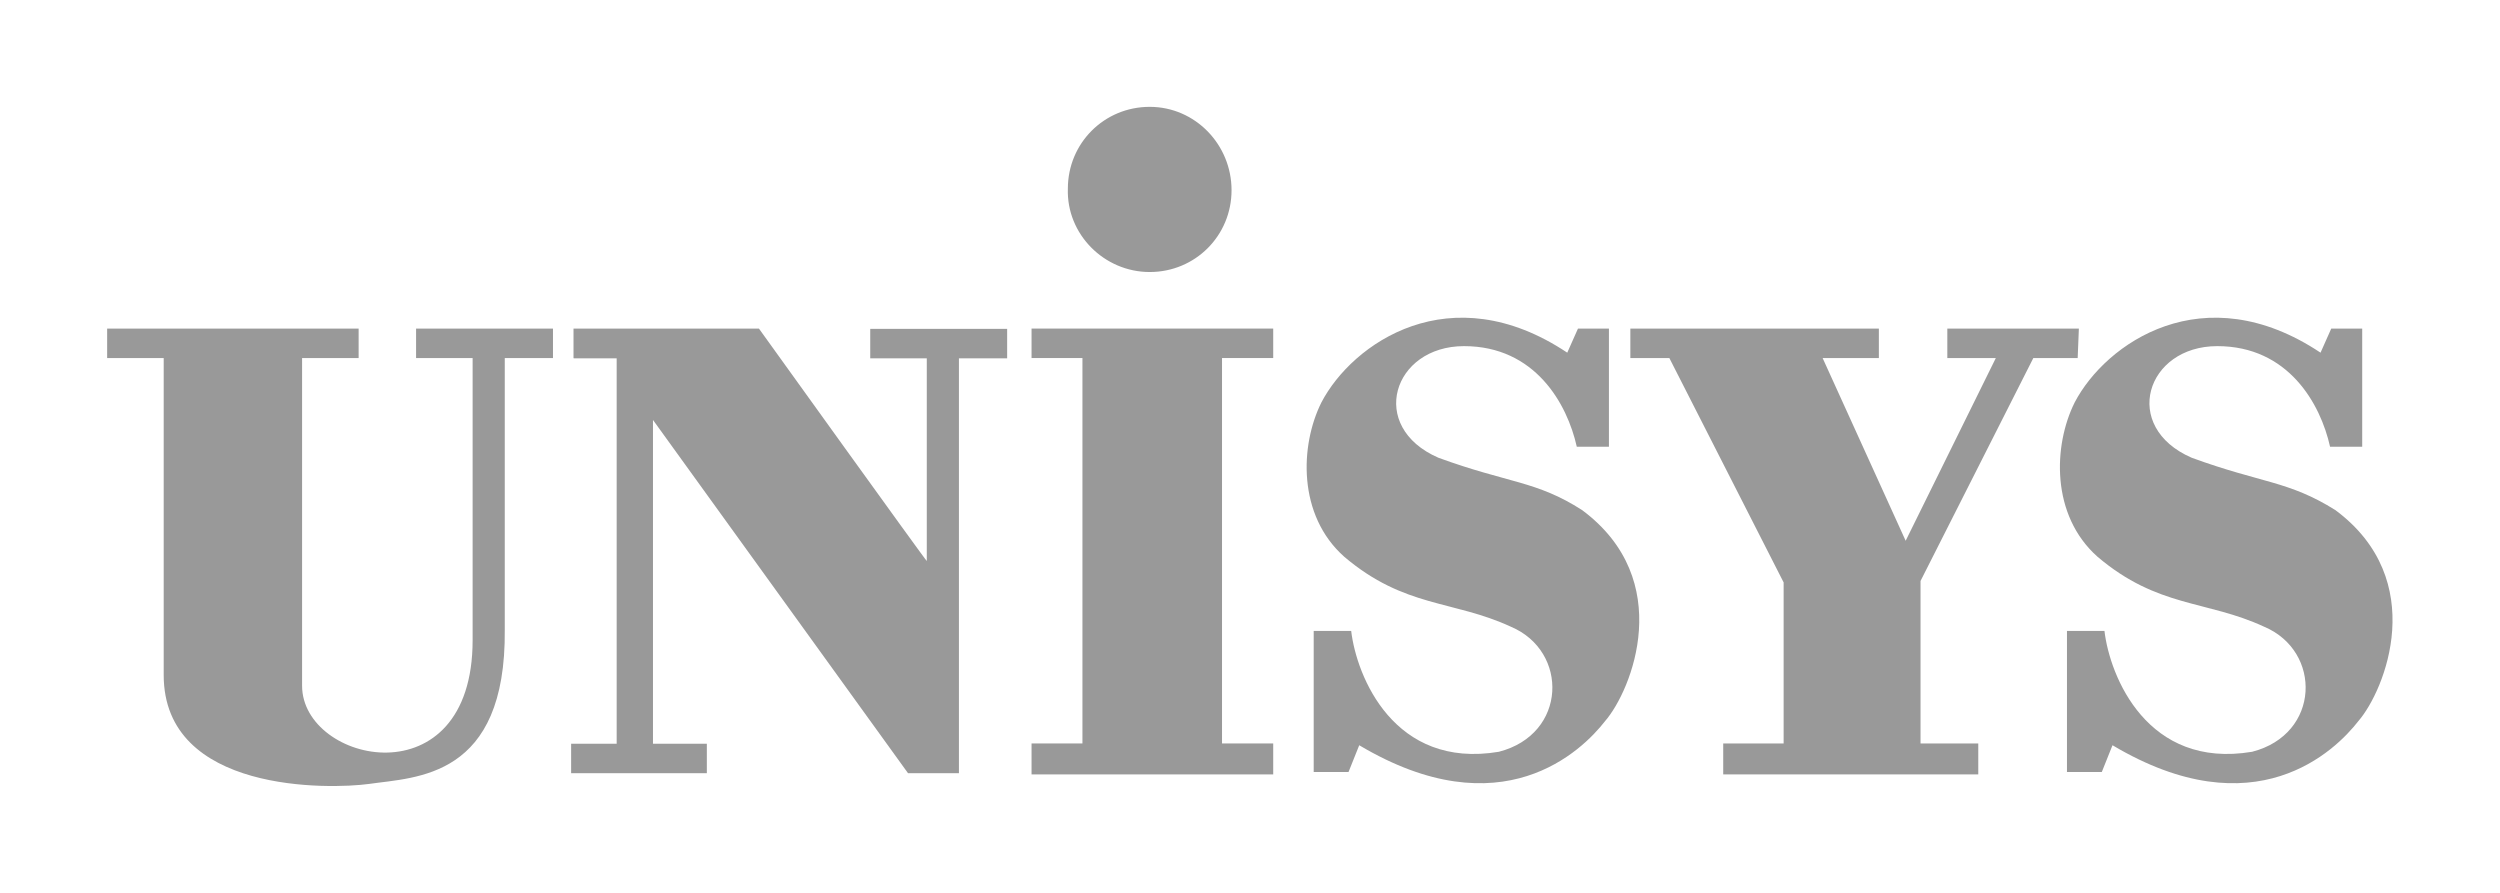 <?xml version="1.0" encoding="UTF-8"?><svg id="Layer_1" xmlns="http://www.w3.org/2000/svg" viewBox="0 0 84 30"><defs><style>.cls-1{fill:#999;fill-rule:evenodd;}</style></defs><path class="cls-1" d="m19.27,12.03v-.99h6.23s5.64,7.85,5.64,7.81v-6.81h-1.9v-.99h4.6v.99h-1.62v13.94h-1.71l-8.57-11.87v10.88h1.81v.99h-4.56v-.99h1.53v-12.95h-1.44Z"/><path class="cls-1" d="m3.61,11.04h8.44v.99h-1.9v11.01c0,2.62,5.73,3.88,5.73-1.53v-9.48h-1.9v-.99h4.6v.99h-1.62v9.12c.05,5.01-2.98,4.96-4.56,5.19-1.31.18-6.9.32-6.9-3.66v-10.65h-1.9v-.99h0Z"/><polygon class="cls-1" points="34.66 11.04 42.78 11.04 42.78 12.03 41.06 12.03 41.06 24.98 42.78 24.98 42.78 26.02 34.66 26.02 34.66 24.98 36.37 24.98 36.37 12.03 34.66 12.03 34.66 11.04"/><path class="cls-1" d="m52.98,15.01c-.32-1.44-1.4-3.38-3.79-3.38s-3.25,2.71-.86,3.75c2.35.86,3.29.77,4.83,1.76,3.16,2.35,1.67,6.05.77,7.09-.77.99-3.47,3.66-8.26.81l-.36.9h-1.17v-4.74h1.26c.18,1.53,1.44,4.65,4.96,4.06,2.3-.59,2.35-3.38.41-4.2-1.94-.9-3.57-.63-5.6-2.35-1.58-1.4-1.49-3.75-.77-5.19,1.04-1.99,4.33-4.29,8.26-1.67l.36-.81h1.04v3.97h-1.08Z"/><path class="cls-1" d="m78.29,15.01c-.32-1.44-1.4-3.38-3.79-3.38s-3.25,2.71-.86,3.75c2.35.86,3.25.77,4.83,1.76,3.16,2.35,1.67,6.05.77,7.09-.77.99-3.47,3.66-8.26.81l-.36.9h-1.17v-4.74h1.26c.18,1.53,1.44,4.65,4.96,4.06,2.3-.59,2.35-3.38.41-4.2-1.94-.9-3.57-.63-5.6-2.35-1.58-1.4-1.49-3.75-.77-5.19,1.04-1.99,4.33-4.29,8.26-1.67l.36-.81h1.04v3.97h-1.08Z"/><polygon class="cls-1" points="54.78 11.04 63.13 11.04 63.13 12.03 61.24 12.03 64.03 18.17 67.06 12.03 65.43 12.03 65.43 11.04 69.85 11.04 69.81 12.03 68.32 12.03 64.53 19.52 64.53 24.98 66.47 24.98 66.47 26.02 57.9 26.02 57.9 24.98 59.93 24.98 59.93 19.57 56.09 12.03 54.78 12.03 54.78 11.04"/><path class="cls-1" d="m38.63,9.14c1.53,0,2.75-1.22,2.75-2.75s-1.22-2.8-2.75-2.8-2.75,1.22-2.75,2.75c-.05,1.53,1.22,2.8,2.75,2.8h0Z"/></svg>